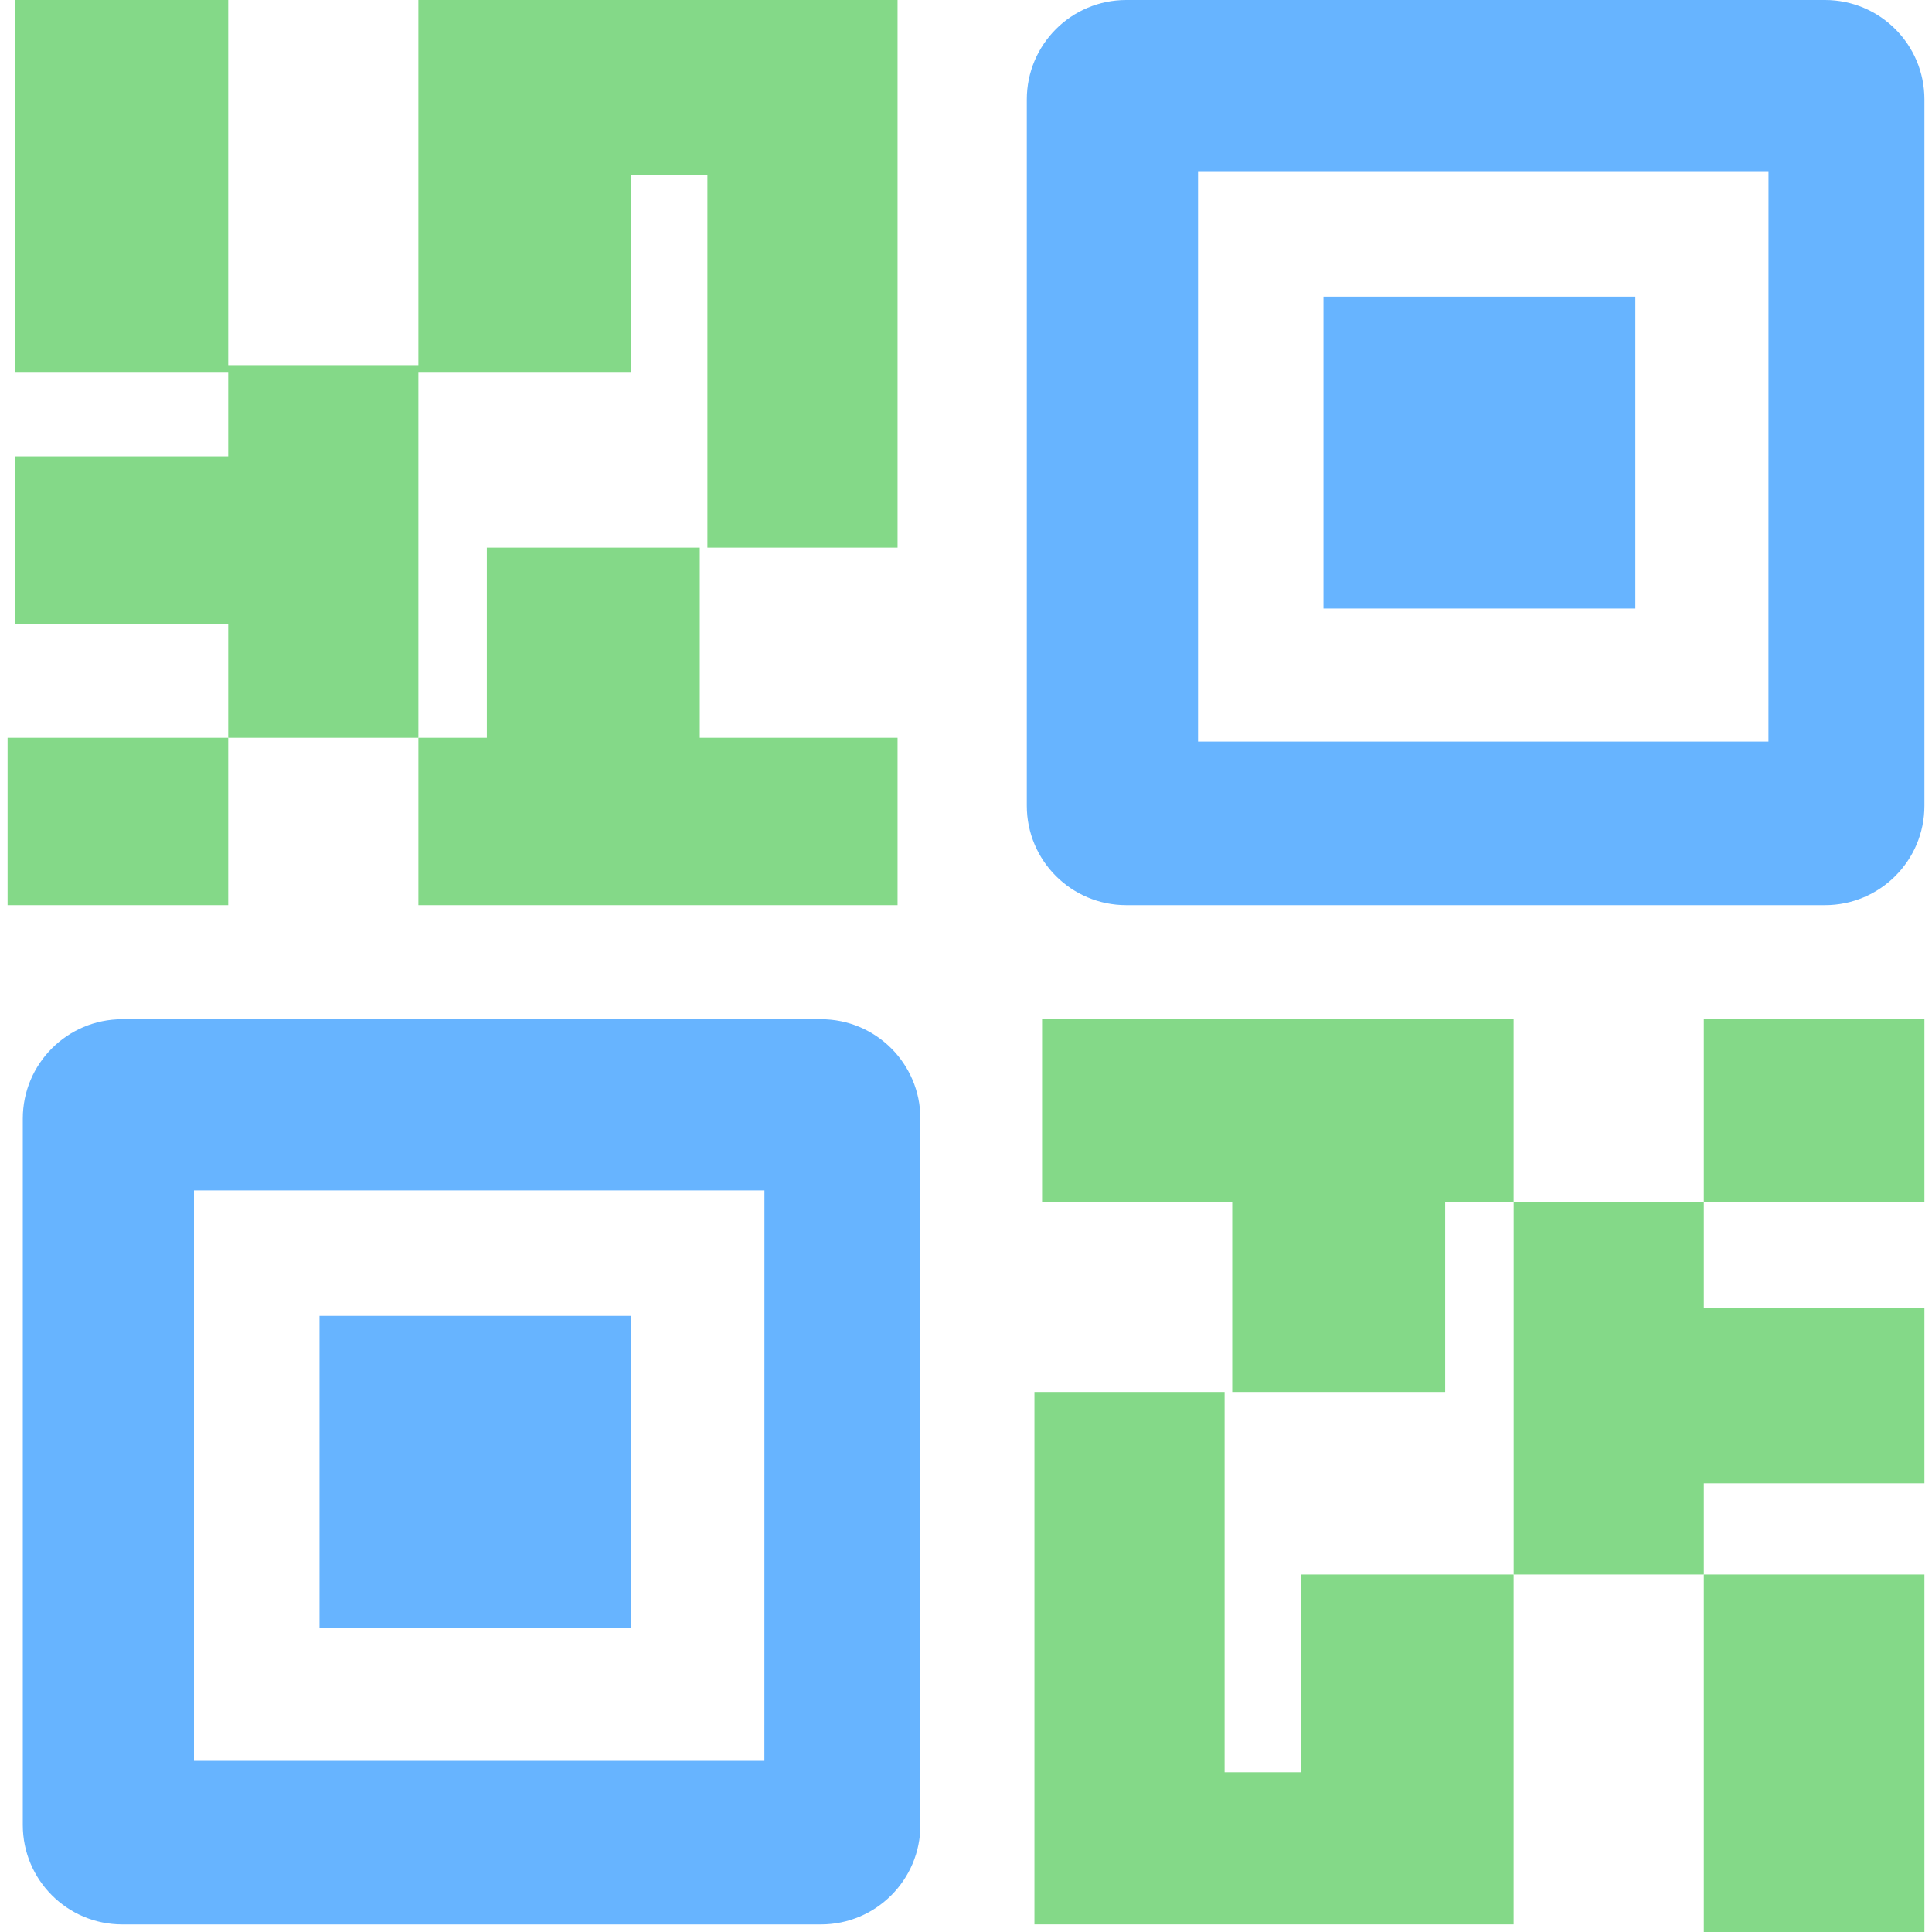 <svg width="40" height="40" viewBox="0 0 40 40" fill="none" xmlns="http://www.w3.org/2000/svg">
<g clip-path="url(#clip0_399_6137)">
<path d="M21.575 21.102V24.882H25.512V28.819H29.921V24.882H31.338V21.102H21.575Z" fill="#84D988"/>
<path d="M39.843 21.102H35.276V24.882H39.843V21.102Z" fill="#84D988"/>
<path d="M31.339 24.882V32.599H35.276V30.709H39.843V27.087H35.276V24.882H31.339Z" fill="#84D988"/>
<path d="M26.929 36.693H25.354V28.819H21.417V39.842H24.567H25.354H31.338V37.953V36.693V32.599H26.929V36.693Z" fill="#84D988"/>
<path d="M39.843 32.599H35.276V40H39.843V32.599Z" fill="#84D988"/>
<path d="M37.785 0H23.317C22.181 0 21.259 0.921 21.259 2.058V16.683C21.259 17.819 22.18 18.74 23.317 18.74H37.785C38.921 18.74 39.843 17.819 39.843 16.683V2.058C39.843 0.921 38.922 0 37.785 0ZM36.614 15.354H24.804V3.544H36.615L36.614 15.354Z" fill="#67B4FF"/>
<path d="M33.858 6.142H27.401V12.599H33.858V6.142Z" fill="#67B4FF"/>
<path d="M16.998 21.102H2.53C1.394 21.102 0.472 22.023 0.472 23.16V37.785C0.472 38.921 1.393 39.843 2.53 39.843H16.998C18.134 39.843 19.056 38.922 19.056 37.785V23.16C19.055 22.023 18.134 21.102 16.998 21.102ZM15.826 36.456H4.016V24.646H15.827L15.826 36.456Z" fill="#67B4FF"/>
<path d="M13.072 27.244H6.615V33.701H13.072V27.244Z" fill="#67B4FF"/>
<path d="M18.583 11.338V0H17.165H14.646H13.071H8.662V3.622V7.559H4.725V0H0.315V7.716H4.725V9.449H0.315V12.913H4.725V15.275H8.662V12.913V9.449V7.716H13.071V3.622H14.646V11.338H18.583Z" fill="#84D988"/>
<path d="M18.583 18.74V15.275H14.488V11.338H10.079V15.275H8.662V18.74H18.583Z" fill="#84D988"/>
<path d="M4.725 15.275H0.157V18.74H4.725V15.275Z" fill="#84D988"/>
</g>
<defs>
<clipPath id="clip0_399_6137">
<rect width="40" height="40" fill="white"/>
</clipPath>
</defs>
</svg>
